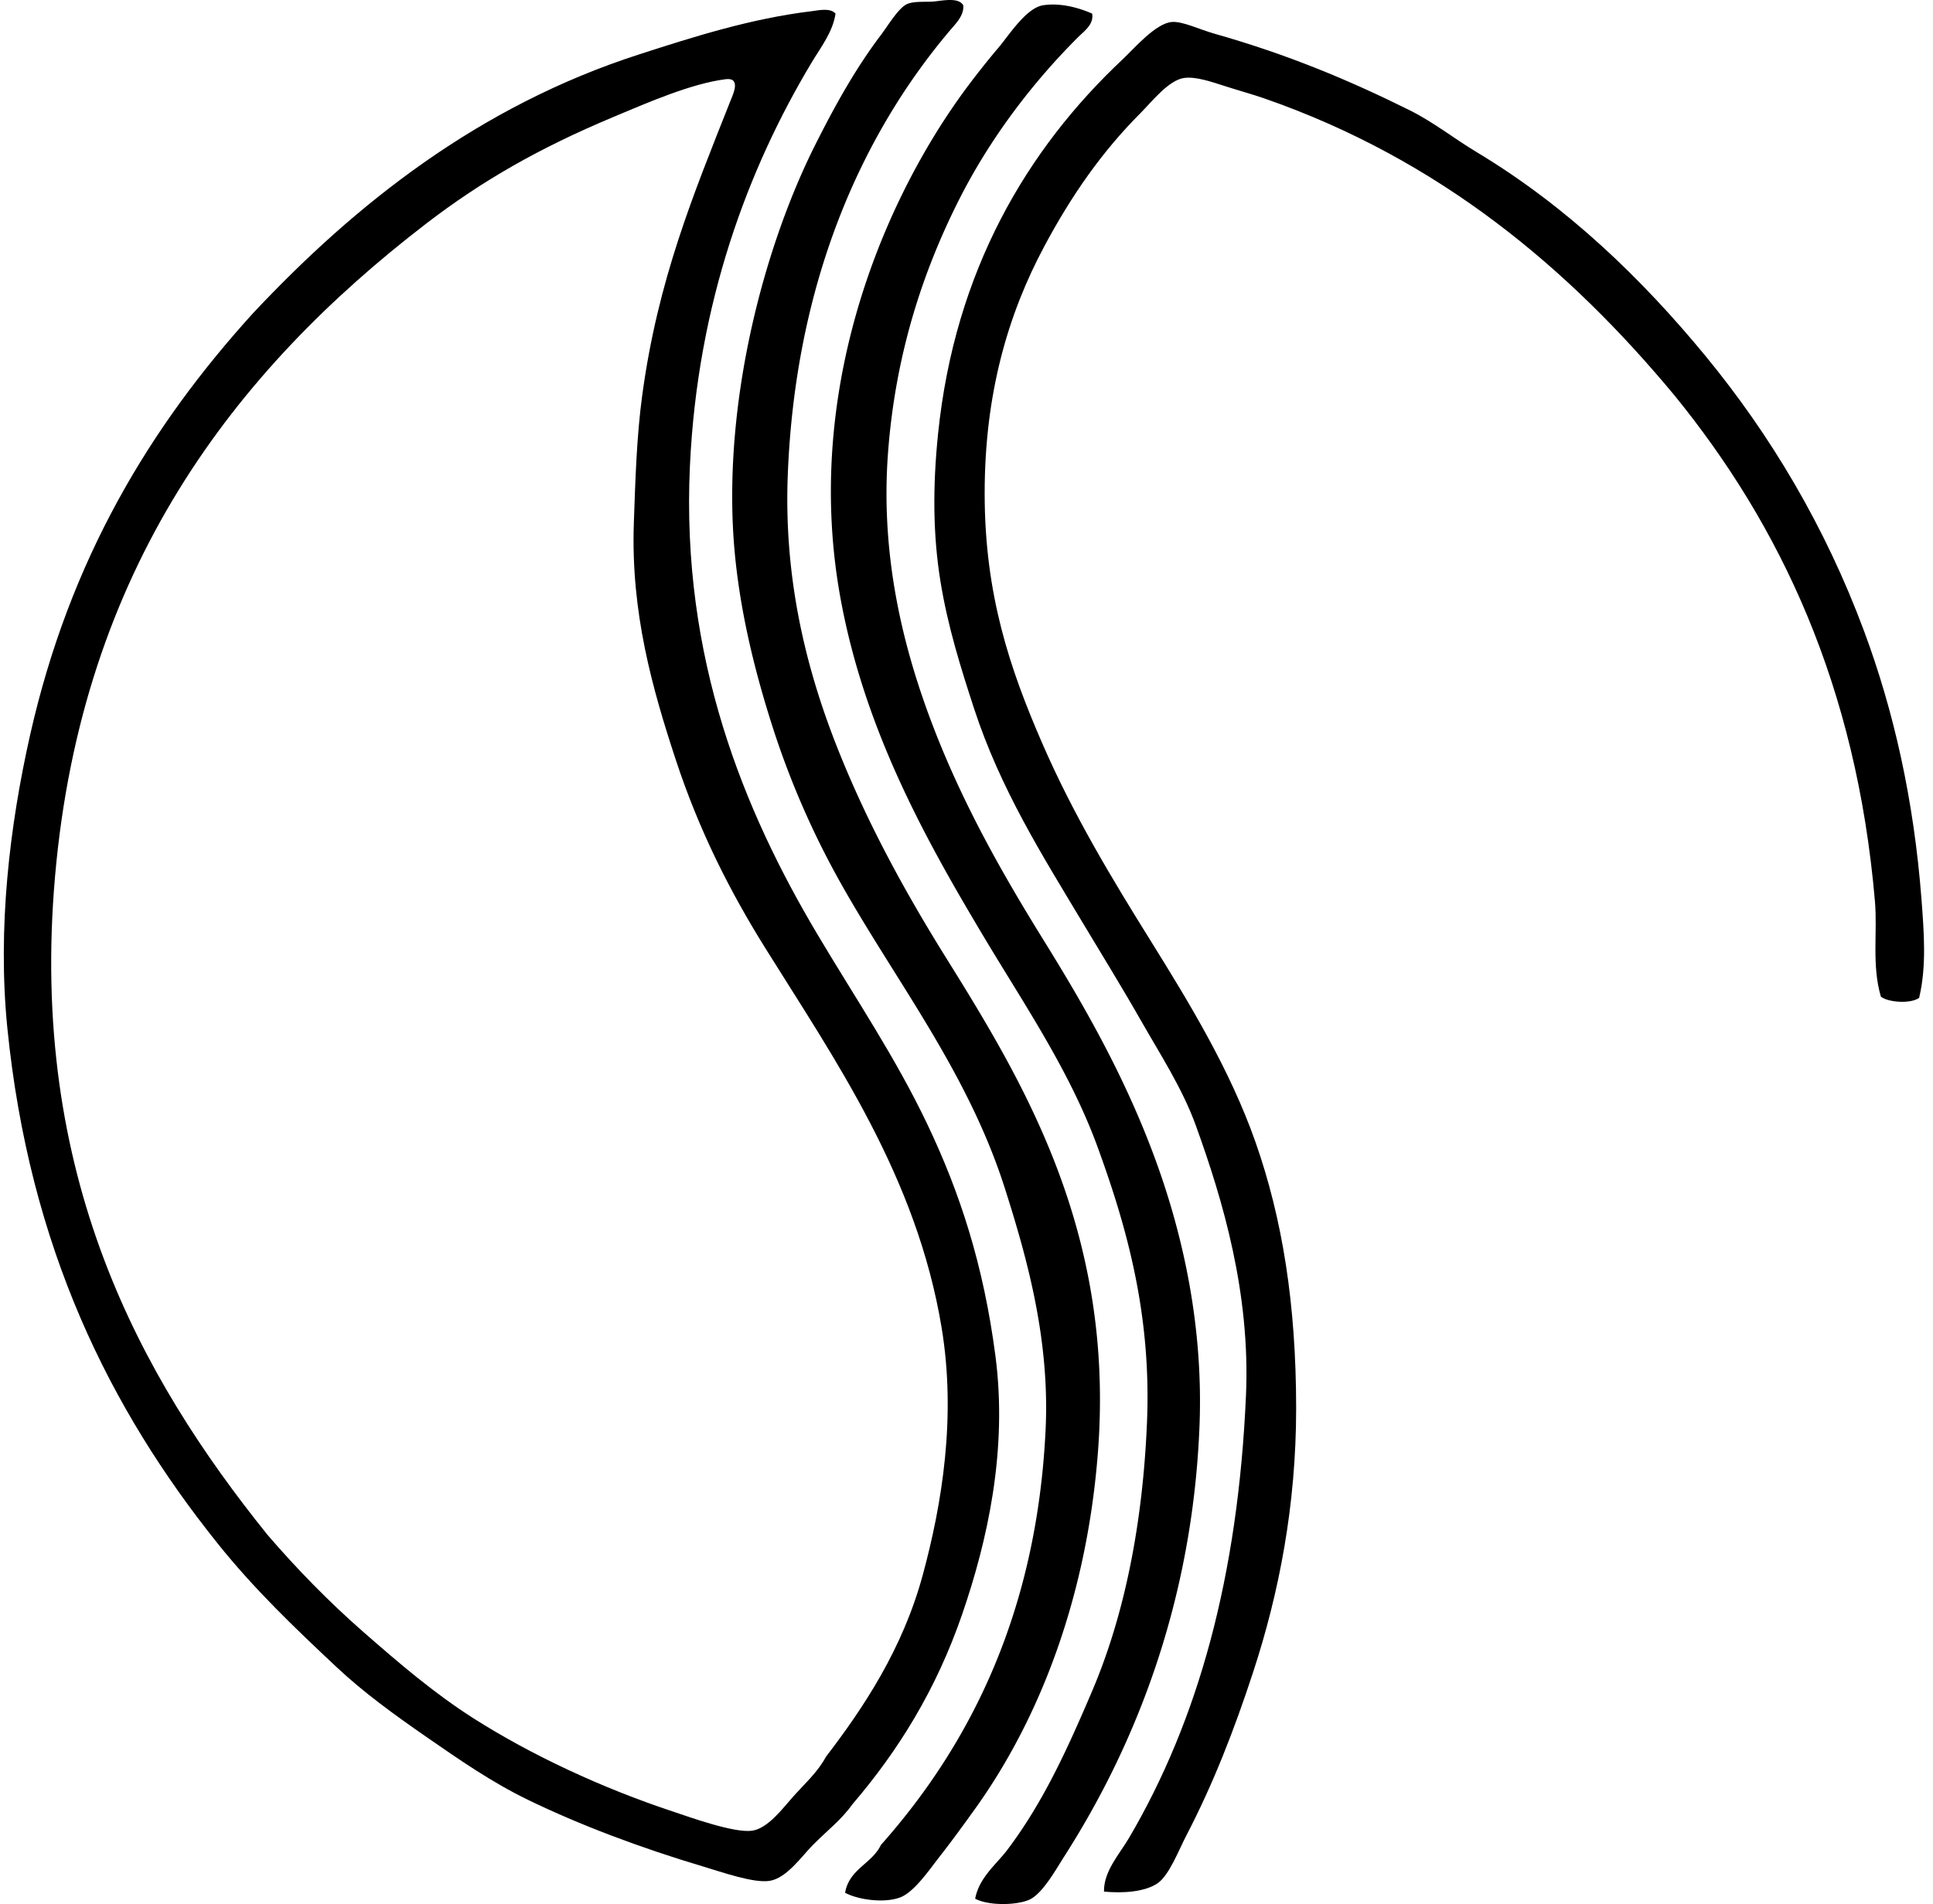 <svg xmlns="http://www.w3.org/2000/svg" width="203" height="200" fill="none" viewBox="0 0 203 200">
  <path fill="#000" fill-rule="evenodd" d="M101.156.551c.111 1.066-.795 1.941-1.377 2.628-9.512 11.234-16.25 26.766-17.045 46.622-.44 10.958 1.915 20.388 5.137 28.577 3.178 8.074 7.268 15.468 11.53 22.303 8.235 13.216 17.601 28.823 15.918 51.638-1.104 14.93-5.907 27.968-13.036 37.845-.991 1.372-2.221 3.086-3.634 4.89-1.04 1.328-2.645 3.709-4.136 4.257-1.667.618-4.408.242-5.762-.497.427-2.499 2.813-3.037 3.757-5.016 9.443-10.637 16.382-24.524 17.298-43.61.453-9.43-1.907-17.915-4.262-25.319-3.871-12.179-11.365-21.665-17.169-31.955a89.051 89.051 0 0 1-7.394-17.045c-1.925-6.087-3.665-13.205-4.012-20.553-.698-14.75 3.616-30.099 8.647-40.103 1.954-3.886 4.141-7.9 6.892-11.532.734-.97 1.859-2.864 2.757-3.258.69-.301 1.837-.211 2.63-.252.893-.047 2.731-.533 3.261.38Z" clip-rule="evenodd"/>
  <path fill="#000" fill-rule="evenodd" d="M114.691 1.427c.224 1.13-.888 1.889-1.505 2.51-4.811 4.81-9.258 10.651-12.532 17.165-3.79 7.541-6.627 16.207-7.394 26.444-.823 10.974 1.63 20.685 4.762 28.828 3.137 8.153 7.234 15.377 11.53 22.308 4.177 6.735 8.351 13.975 11.529 22.429 3.048 8.112 5.315 17.936 4.888 28.702-.721 18.105-6.53 33.181-14.16 45.118-.906 1.413-2.348 4.046-3.76 4.635-1.416.589-4.265.607-5.639-.126.424-2.247 2.249-3.629 3.381-5.137 3.719-4.936 6.205-10.343 8.9-16.667 3.413-8.012 5.315-17.573 5.762-28.199.482-11.36-2.12-20.515-5.137-28.822-2.915-8.033-7.692-15.015-11.905-22.056-6.084-10.174-12.626-21.797-15.167-35.846-3.79-20.996 3.948-40.661 12.912-53.012a86.208 86.208 0 0 1 3.76-4.766c1.053-1.246 2.862-4.118 4.638-4.383 1.856-.286 3.822.293 5.137.875Z" clip-rule="evenodd"/>
  <path fill="#000" fill-rule="evenodd" d="M87.745 1.427c-.273 1.92-1.552 3.549-2.507 5.137-6.691 11.154-11.985 25.268-12.783 42.36-.942 20.246 5.662 36.231 13.411 49.256 3.961 6.661 8.192 12.91 11.528 19.925 3.423 7.194 5.893 14.75 7.144 24.314 1.295 9.911-.826 19.412-3.51 27.193-2.708 7.857-6.676 14.27-11.528 19.93-1.135 1.608-2.602 2.71-4.135 4.257-1.192 1.207-2.734 3.459-4.512 3.76-1.67.285-5.021-.909-7.018-1.503-6.576-1.961-12.972-4.368-18.422-7.019-3.745-1.819-7.15-4.177-10.53-6.519-3.445-2.383-6.686-4.73-9.524-7.394-4.46-4.182-8.686-8.222-12.531-13.033C11.58 148.037 3.083 131.087.769 107.955c-1.047-10.506.252-21.243 2.383-30.709 4.164-18.489 12.608-32.44 23.436-44.364C37.24 21.53 50.224 11.145 67.192 5.689c5.683-1.83 11.612-3.73 18.046-4.514.716-.085 1.946-.386 2.507.252Zm9.15 164.054c2.063-7.585 3.523-16.67 2.004-25.948-2.617-15.969-11.31-28.364-18.548-39.976-3.616-5.8-6.903-12.199-9.399-19.799-2.424-7.379-4.715-15.382-4.388-24.817.16-4.548.296-9.119.88-13.412 1.64-12.109 5.328-20.995 9.273-30.953.245-.612 1.15-2.463-.5-2.257-3.644.453-8.297 2.5-11.905 4.012-7.626 3.202-13.65 6.62-19.552 11.155C24.531 39.028 8.608 59.807 5.782 92.037c-2.753 31.432 8.923 52.543 22.309 69.182 3.05 3.544 6.447 7.041 10.15 10.274 3.55 3.101 7.327 6.359 11.53 9.028 5.992 3.807 13.386 7.278 20.929 9.772 1.67.554 6.37 2.268 8.272 2.005 1.665-.231 3.222-2.342 4.259-3.508 1.343-1.508 2.638-2.638 3.51-4.262 3.974-5.183 8.058-11.344 10.153-19.047Zm104.646-60.662c-.891.643-3.23.479-4.012-.126-.978-3.323-.345-6.746-.626-10.024-1.945-22.666-9.944-39.49-21.055-53.14-11.061-13.332-24.671-24.803-43.113-31.206-1.158-.402-2.597-.8-4.01-1.251-1.475-.468-3.119-1.06-4.388-.88-1.634.237-3.433 2.558-4.512 3.634-4.125 4.125-7.317 8.74-10.15 14.039-3.84 7.173-6.267 15.537-6.267 25.942-.003 10.67 2.661 18.463 6.015 26.195 3.299 7.61 7.427 14.412 11.406 20.8 4.028 6.475 8.359 13.568 11.028 21.183 2.816 8.038 4.259 16.971 4.262 27.948 0 10.153-1.784 19.364-4.514 27.697-1.992 6.087-4.203 11.767-7.018 17.171-.773 1.478-1.792 4.172-3.009 5.011-1.343.924-3.683 1.071-5.639.88-.039-2.151 1.642-3.95 2.63-5.638 7.243-12.336 11.445-27.41 12.282-46.496.471-10.727-2.437-20.519-5.263-28.325-1.416-3.91-3.701-7.405-5.765-11.028-2.072-3.634-4.267-7.188-6.267-10.526-4.012-6.705-8.501-13.775-11.28-22.309-1.393-4.272-2.749-8.6-3.508-13.285-.785-4.83-.832-9.908-.252-15.542 1.76-17.102 9.329-29.883 19.425-39.353 1.12-1.043 3.421-3.763 5.148-3.884 1.111-.08 2.898.795 4.511 1.25 7.647 2.168 14.135 4.89 20.43 8.018 2.53 1.26 4.717 3.01 7.018 4.388 9.546 5.731 17.426 13.364 24.064 21.433 6.791 8.259 12.556 17.863 16.669 28.948 3.06 8.243 5.204 17.547 6.017 28.2.252 3.373.541 6.964-.257 10.276Z" clip-rule="evenodd"/>
</svg>
